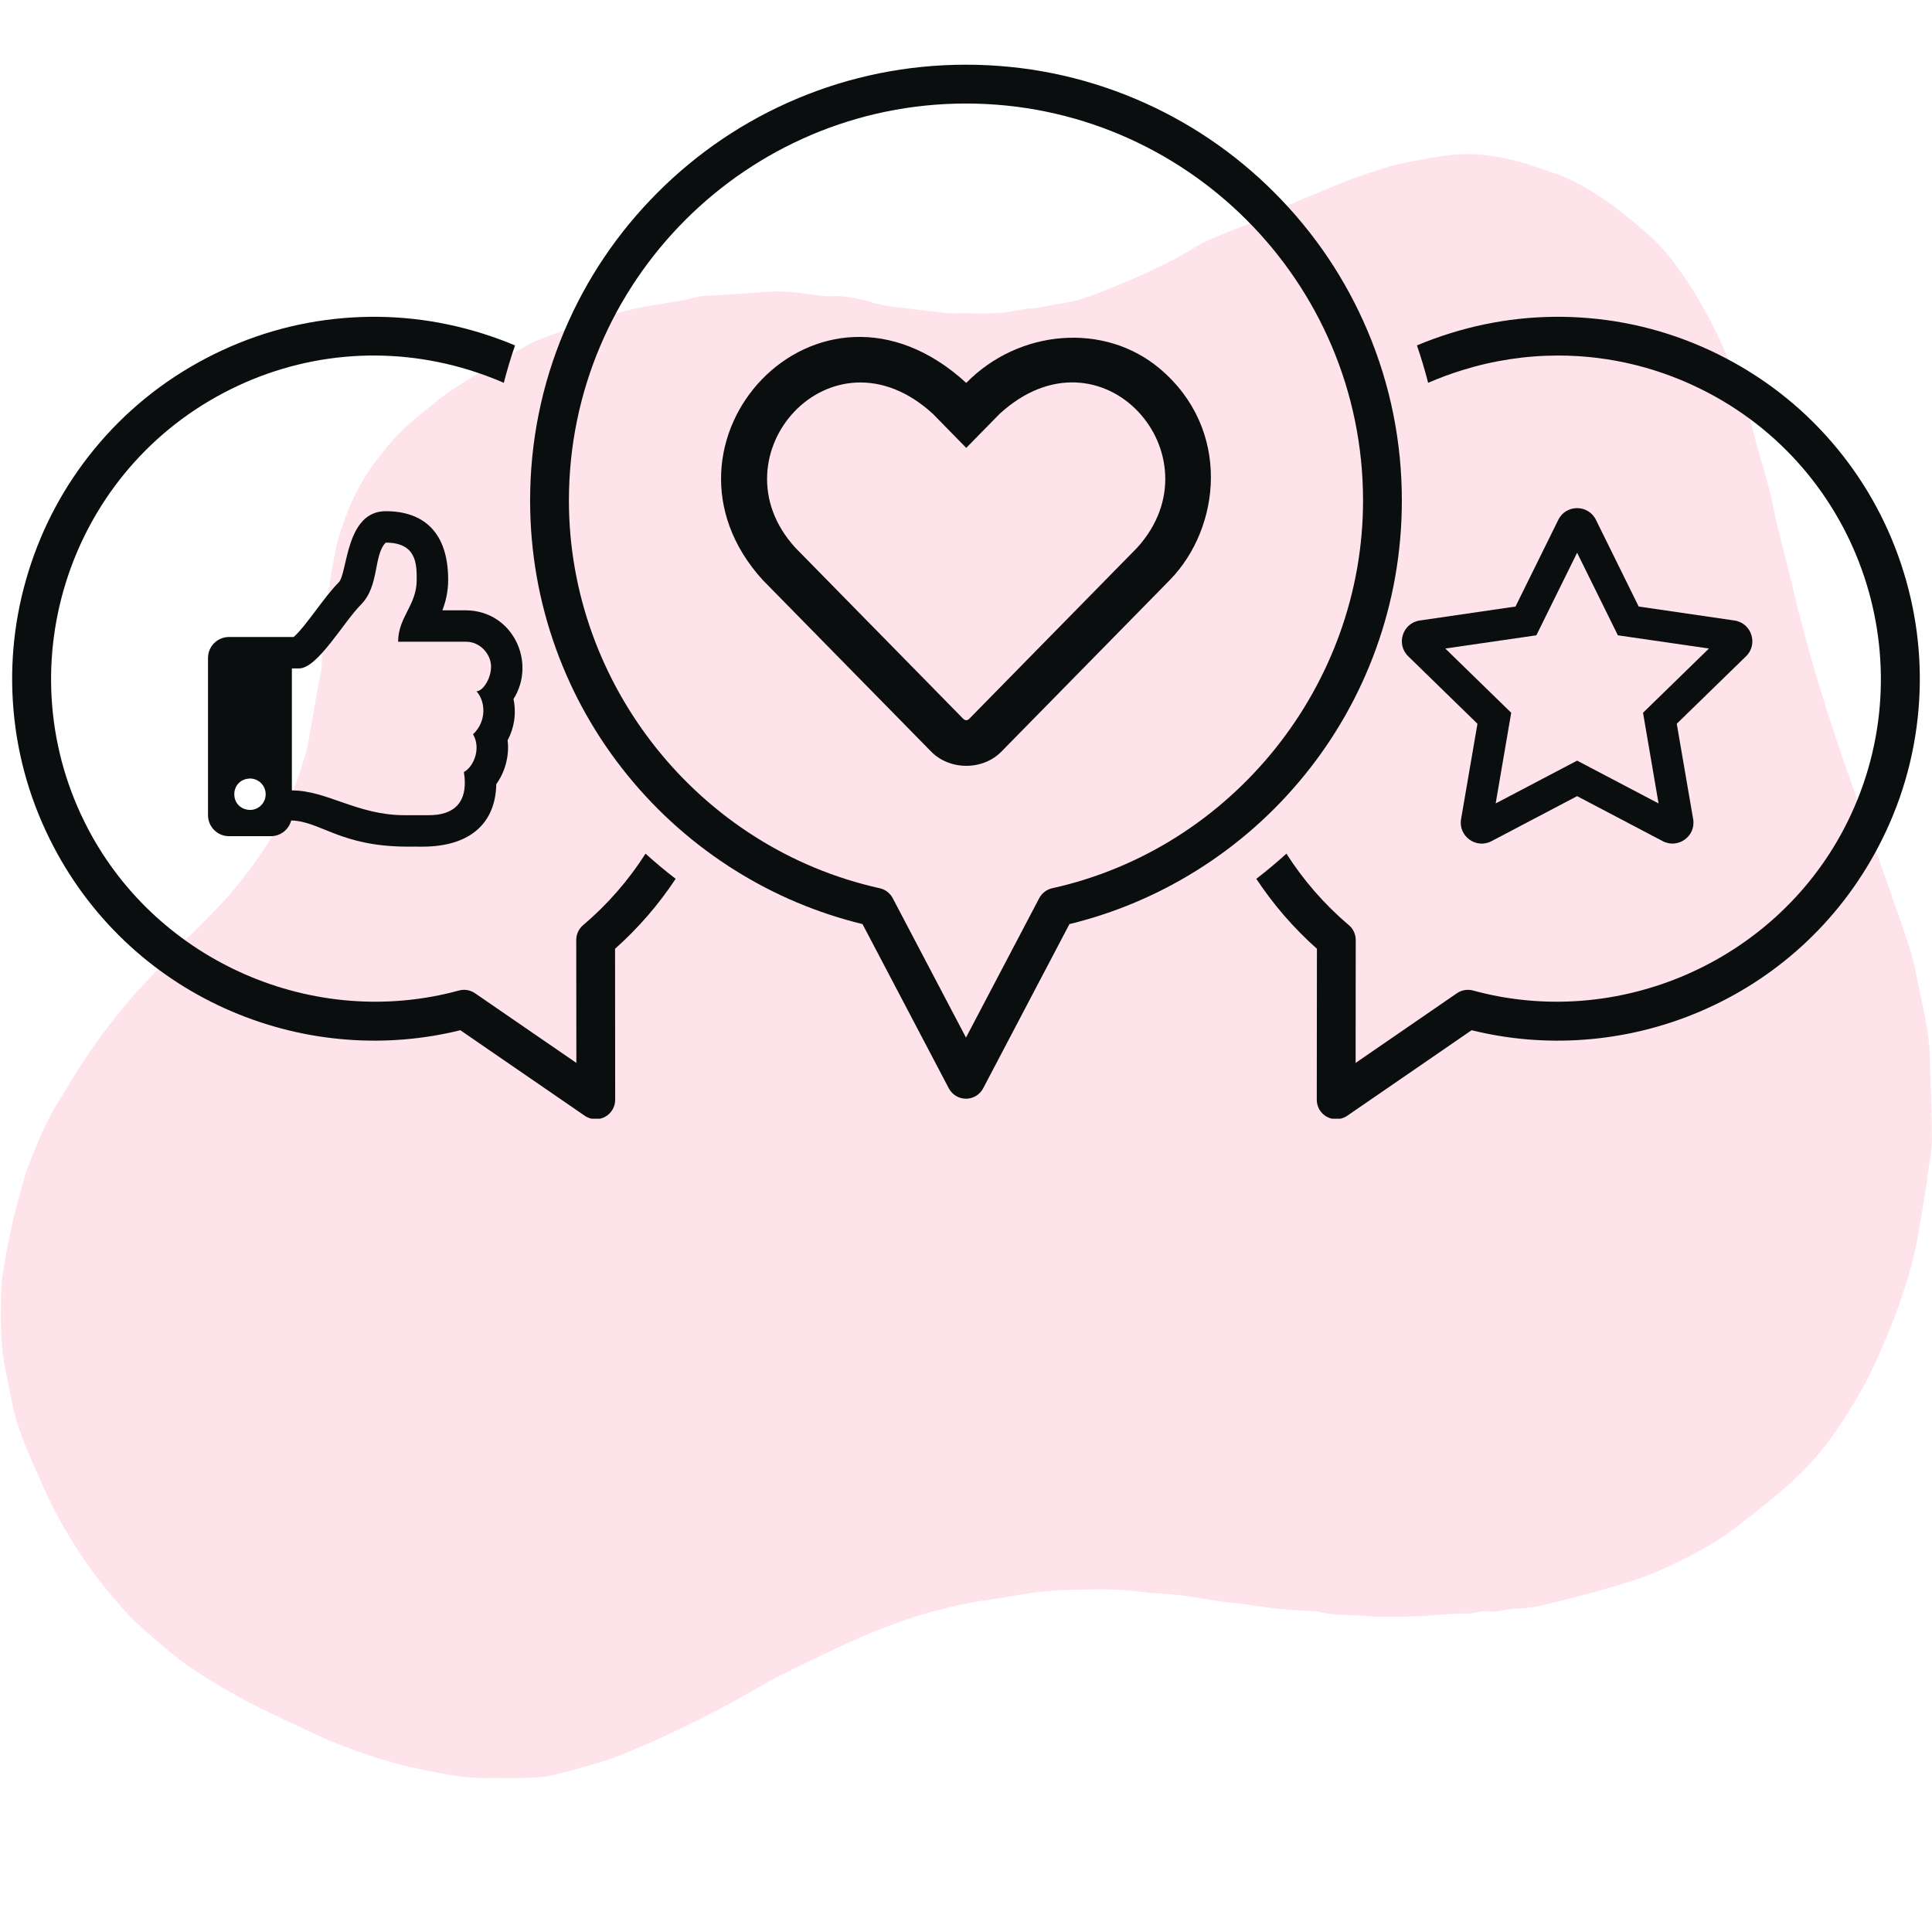 <svg xmlns="http://www.w3.org/2000/svg" xmlns:xlink="http://www.w3.org/1999/xlink" width="500" zoomAndPan="magnify" viewBox="0 0 375 375" height="500" preserveAspectRatio="xMidYMid meet" version="1.0"><defs><clipPath id="d616d82ba2"><path d="M 0 29.766 L 375 29.766 L 375 345.516 L 0 345.516 Z M 0 29.766 " clip-rule="nonzero"/></clipPath><clipPath id="edf87ecb89"><path d="M 243.73 61 L 372.633 61 L 372.633 217.141 L 243.73 217.141 Z M 243.73 61 " clip-rule="nonzero"/></clipPath><clipPath id="d08bce304f"><path d="M 2.359 61 L 131.938 61 L 131.938 217.141 L 2.359 217.141 Z M 2.359 61 " clip-rule="nonzero"/></clipPath><clipPath id="de68bc1d56"><path d="M 102 12.391 L 273 12.391 L 273 214 L 102 214 Z M 102 12.391 " clip-rule="nonzero"/></clipPath></defs><g clip-path="url(#d616d82ba2)"><path fill="#ffe3ea" d="M 55.039 333.73 C 52.098 332.258 49.129 330.953 46.324 329.363 C 42.883 327.414 39.441 325.398 36.211 323.117 C 33.312 321.074 30.656 318.676 27.973 316.352 C 26.402 314.973 24.906 313.477 23.531 311.91 C 21.559 309.629 19.613 307.328 17.832 304.883 C 16.027 302.391 14.344 299.777 12.773 297.117 C 11.352 294.719 10.043 292.227 8.902 289.711 C 7.004 285.508 5.059 281.305 3.586 276.957 C 2.422 273.562 1.945 269.953 1.164 266.438 C 0 261.121 0.141 255.73 0.238 250.34 C 0.285 248.465 0.664 246.59 0.949 244.711 C 1.141 243.5 1.379 242.289 1.637 241.078 C 2.02 239.25 2.375 237.445 2.824 235.641 C 3.492 233.031 4.203 230.441 4.961 227.855 C 5.344 226.594 5.891 225.383 6.363 224.172 C 7.812 220.398 9.473 216.719 11.66 213.297 C 13.367 210.617 14.934 207.836 16.715 205.203 C 18.566 202.473 20.516 199.766 22.605 197.199 C 24.766 194.516 27.047 191.855 29.469 189.41 C 30.844 188.035 32.078 186.562 33.312 185.09 C 34.855 183.238 36.828 181.742 38.516 180.008 C 40.938 177.516 43.43 175.07 45.613 172.387 C 48.082 169.371 50.434 166.215 52.477 162.887 C 54.16 160.133 55.422 157.07 56.656 154.078 C 57.699 151.586 58.484 148.973 59.312 146.387 C 59.648 145.316 59.789 144.203 60.004 143.109 C 60.266 141.758 60.5 140.379 60.738 139.023 C 60.977 137.648 61.168 136.27 61.426 134.918 C 61.711 133.375 62.02 131.855 62.328 130.312 C 62.355 130.238 62.355 130.168 62.355 130.098 C 62.52 127.863 62.613 125.633 62.852 123.402 C 63.113 120.766 63.469 118.129 63.777 115.496 C 63.945 114.141 64.016 112.762 64.277 111.41 C 64.777 108.75 65.156 106.02 65.988 103.457 C 67.008 100.344 68.219 97.234 69.785 94.363 C 71.305 91.582 73.254 88.996 75.27 86.551 C 78.168 83.035 81.801 80.211 85.363 77.406 C 87.809 75.484 90.539 73.895 93.176 72.23 C 94.953 71.117 96.809 70.141 98.66 69.121 C 100.652 68.027 102.578 66.723 104.691 65.891 C 108.562 64.371 112.551 63.066 116.516 61.762 C 118.723 61.047 120.957 60.383 123.211 59.906 C 126.062 59.312 128.98 58.934 131.855 58.41 C 133.16 58.176 134.465 57.82 135.773 57.535 C 135.891 57.508 135.984 57.484 136.105 57.484 C 138.645 57.32 141.188 57.152 143.75 57.012 C 146.41 56.844 149.094 56.512 151.754 56.582 C 154.555 56.68 157.355 57.176 160.133 57.484 C 160.562 57.535 161.012 57.508 161.441 57.484 C 164.312 57.367 167.043 58.031 169.773 58.84 C 171.816 59.434 174 59.574 176.113 59.859 C 178.797 60.215 181.457 60.523 184.141 60.809 C 184.852 60.883 185.566 60.809 186.277 60.809 C 188.723 60.809 191.191 60.906 193.637 60.785 C 195.395 60.691 197.129 60.266 198.863 59.98 C 199.004 59.957 199.148 59.859 199.289 59.883 C 201.355 60.004 203.301 59.266 205.32 59.004 C 207.91 58.672 210.332 57.984 212.73 57.059 C 215.152 56.109 217.574 55.16 219.945 54.113 C 222.582 52.949 225.219 51.691 227.781 50.387 C 230.062 49.199 232.199 47.703 234.551 46.633 C 237.828 45.141 241.27 43.953 244.594 42.527 C 246.637 41.648 248.605 40.578 250.625 39.605 C 251.457 39.203 252.289 38.871 253.141 38.516 C 256.586 37.113 260.004 35.594 263.52 34.336 C 266.746 33.195 270 32.078 273.348 31.461 C 277.289 30.727 281.23 29.848 285.34 29.918 C 288.047 29.965 290.66 30.395 293.246 30.965 C 296.023 31.605 298.707 32.625 301.438 33.527 C 304.598 34.574 307.492 36.211 310.273 37.969 C 313.359 39.938 316.137 42.242 318.938 44.617 C 323.449 48.414 326.727 53.117 329.672 58.102 C 331.332 60.906 332.852 63.824 334.184 66.793 C 335.844 70.547 337.34 74.344 338.695 78.215 C 339.668 81.016 340.309 83.961 341.117 86.836 C 341.922 89.707 342.777 92.559 343.539 95.453 C 344.086 97.543 344.418 99.68 344.914 101.77 C 345.84 105.57 346.816 109.367 347.766 113.168 C 348.336 115.469 348.832 117.797 349.449 120.078 C 350.52 124.066 351.586 128.055 352.773 131.996 C 354.27 136.938 355.84 141.875 357.523 146.766 C 359.422 152.297 361.488 157.785 363.438 163.316 C 365.859 170.156 368.352 176.969 370.605 183.855 C 371.559 186.727 372.031 189.77 372.672 192.734 C 373.172 195.062 373.695 197.391 374.074 199.742 C 374.336 201.402 374.5 203.09 374.547 204.773 C 374.738 210.332 375 215.887 374.977 221.441 C 374.977 223.77 374.383 226.098 374.074 228.398 C 374.051 228.59 374.098 228.805 374.074 228.992 C 373.766 230.918 373.457 232.863 373.148 234.789 C 372.84 236.664 372.531 238.562 372.176 240.438 C 371.391 244.809 370.086 249.035 368.637 253.215 C 367.473 256.539 366.094 259.742 364.695 262.973 C 362.461 268.148 359.637 272.969 356.457 277.621 C 353.984 281.258 351.16 284.555 347.93 287.477 C 345.223 289.945 342.352 292.273 339.453 294.527 C 337.129 296.359 334.754 298.188 332.211 299.684 C 329.102 301.535 325.848 303.172 322.523 304.668 C 319.961 305.832 317.277 306.734 314.57 307.543 C 310.223 308.824 305.855 310.012 301.438 311.102 C 299.113 311.672 296.715 312.219 294.34 312.219 C 292.441 312.219 290.684 313.051 288.809 312.789 C 287.383 312.598 286.027 313.215 284.699 313.191 C 281.469 313.145 278.312 313.621 275.129 313.715 C 271.805 313.809 268.457 313.953 265.156 313.668 C 262.047 313.406 258.863 313.621 255.801 312.789 C 255.754 312.789 255.73 312.789 255.684 312.789 C 253.215 312.621 250.742 312.527 248.273 312.289 C 245.973 312.055 243.715 311.672 241.414 311.363 C 239.988 311.176 238.539 311.078 237.09 310.867 C 235.121 310.582 233.148 310.223 231.203 309.941 C 229.969 309.75 228.734 309.582 227.473 309.465 C 225.457 309.273 223.391 309.25 221.371 308.965 C 217.477 308.395 213.582 308.469 209.688 308.539 C 206.91 308.586 204.109 308.703 201.332 309.039 C 198.434 309.371 195.562 310.012 192.664 310.414 C 186.348 311.27 180.199 312.812 174.191 314.973 C 171.031 316.113 167.898 317.371 164.836 318.773 C 160.039 320.98 155.312 323.285 150.59 325.66 C 148.215 326.844 145.98 328.293 143.656 329.551 C 140.973 331.023 138.312 332.473 135.582 333.828 C 130.785 336.199 125.965 338.457 121.004 340.453 C 116.492 342.258 111.836 343.418 107.16 344.582 C 105.496 344.988 103.715 345.035 101.984 345.082 C 99.371 345.152 96.758 345.059 94.148 345.105 C 91.227 345.152 88.379 344.75 85.504 344.203 C 80.922 343.301 76.363 342.328 71.945 340.809 C 69.098 339.836 66.297 338.812 63.516 337.672 C 60.809 336.461 57.984 335.086 55.039 333.73 Z M 55.039 333.73 " fill-opacity="1" fill-rule="nonzero"/></g><g clip-path="url(#edf87ecb89)"><path fill="#0a0e0f" d="M 369.465 110.934 C 366.762 102.223 362.477 94.242 356.723 87.215 C 350.766 79.938 343.492 74.008 335.105 69.594 C 326.715 65.176 317.711 62.535 308.34 61.742 C 299.289 60.973 290.285 61.957 281.574 64.66 C 279.344 65.352 277.16 66.148 275.027 67.043 C 275.852 69.441 276.578 71.863 277.199 74.305 C 279.34 73.375 281.543 72.555 283.805 71.852 C 289.941 69.949 296.215 69.008 302.457 69.008 C 312.5 69.008 322.457 71.445 331.594 76.258 C 362.188 92.363 373.973 130.359 357.867 160.953 C 344.273 186.77 314.016 199.934 285.914 192.258 C 284.844 191.965 283.699 192.16 282.785 192.789 L 263.125 206.309 L 263.145 182.445 C 263.145 181.336 262.66 180.285 261.812 179.566 C 257.016 175.508 252.965 170.812 249.695 165.691 C 247.816 167.398 245.863 169.031 243.848 170.578 C 247.172 175.602 251.113 180.148 255.613 184.156 L 255.586 213.469 C 255.586 214.867 256.359 216.152 257.598 216.801 C 258.148 217.094 258.754 217.234 259.355 217.234 C 260.102 217.234 260.848 217.016 261.488 216.574 L 285.641 199.965 C 292.766 201.723 300.09 202.34 307.445 201.801 C 315.23 201.234 322.832 199.383 330.023 196.309 C 337.281 193.211 343.906 188.953 349.715 183.66 C 355.723 178.18 360.707 171.719 364.531 164.461 C 368.949 156.07 371.59 147.066 372.383 137.695 C 373.148 128.648 372.168 119.645 369.465 110.934 " fill-opacity="1" fill-rule="nonzero"/></g><g clip-path="url(#d08bce304f)"><path fill="#0a0e0f" d="M 113.18 179.566 C 112.336 180.285 111.848 181.336 111.848 182.445 L 111.871 206.309 L 92.203 192.789 C 91.574 192.352 90.824 192.121 90.07 192.121 C 89.738 192.121 89.406 192.168 89.078 192.258 C 60.977 199.934 30.715 186.77 17.125 160.953 C 1.02 130.359 12.805 92.363 43.398 76.258 C 58.219 68.453 75.191 66.891 91.188 71.852 C 93.449 72.555 95.652 73.375 97.793 74.305 C 98.414 71.863 99.141 69.441 99.965 67.043 C 97.832 66.148 95.648 65.352 93.418 64.66 C 84.707 61.957 75.703 60.973 66.656 61.742 C 57.281 62.535 48.277 65.176 39.891 69.594 C 31.5 74.008 24.227 79.938 18.27 87.215 C 12.516 94.242 8.23 102.223 5.527 110.934 C 2.824 119.645 1.844 128.648 2.609 137.695 C 3.402 147.066 6.047 156.07 10.465 164.461 C 14.285 171.719 19.27 178.18 25.281 183.66 C 31.086 188.953 37.715 193.211 44.969 196.309 C 52.164 199.383 59.762 201.234 67.551 201.801 C 74.902 202.34 82.227 201.723 89.352 199.965 L 113.508 216.574 C 114.145 217.016 114.891 217.234 115.641 217.234 C 116.238 217.234 116.844 217.094 117.395 216.801 C 118.633 216.152 119.406 214.867 119.406 213.469 L 119.383 184.156 C 123.879 180.148 127.82 175.602 131.145 170.578 C 129.129 169.031 127.18 167.398 125.297 165.691 C 122.031 170.812 117.977 175.508 113.18 179.566 " fill-opacity="1" fill-rule="nonzero"/></g><g clip-path="url(#de68bc1d56)"><path fill="#0a0e0f" d="M 201.715 174.332 L 187.496 201.395 L 173.277 174.332 C 172.762 173.355 171.84 172.648 170.758 172.406 C 135.797 164.668 110.426 133.023 110.426 97.164 C 110.426 54.664 145 20.094 187.496 20.094 C 229.992 20.094 264.566 54.664 264.566 97.164 C 264.566 133.023 239.191 164.668 204.234 172.406 C 203.152 172.648 202.23 173.355 201.715 174.332 Z M 232.203 169 C 240.188 164.02 247.25 157.789 253.191 150.473 C 259.184 143.098 263.855 134.844 267.074 125.938 C 270.406 116.727 272.098 107.047 272.098 97.164 C 272.098 85.742 269.863 74.664 265.449 64.23 C 261.188 54.156 255.086 45.105 247.32 37.34 C 239.551 29.57 230.504 23.473 220.43 19.211 C 209.992 14.801 198.914 12.559 187.496 12.559 C 176.078 12.559 164.996 14.801 154.562 19.211 C 144.488 23.473 135.441 29.57 127.672 37.34 C 119.906 45.105 113.805 54.156 109.543 64.23 C 105.133 74.664 102.895 85.742 102.895 97.164 C 102.895 107.047 104.586 116.727 107.918 125.938 C 111.137 134.844 115.805 143.098 121.801 150.473 C 127.746 157.789 134.805 164.02 142.789 169 C 150.426 173.762 158.703 177.246 167.414 179.367 L 184.164 211.246 C 184.816 212.48 186.098 213.258 187.496 213.258 C 188.898 213.258 190.18 212.48 190.828 211.246 L 207.578 179.367 C 216.289 177.246 224.566 173.762 232.203 169 " fill-opacity="1" fill-rule="nonzero"/></g><path fill="#0a0e0f" d="M 220.715 106.316 L 188.18 139.469 C 187.734 139.91 187.363 139.91 186.914 139.469 L 154.379 106.316 C 138.086 88.484 161.363 62.266 181.055 80.312 L 187.547 86.934 L 194.043 80.312 C 213.828 62.223 236.914 88.5 220.715 106.316 Z M 225.094 71.539 C 214.371 62.523 197.805 63.875 187.547 74.32 C 158.68 47.875 123.941 86.074 148.035 112.57 L 180.574 145.719 C 184.227 149.613 190.871 149.629 194.52 145.734 L 227.059 112.586 C 236.984 102.441 239.062 83.297 225.094 71.539 " fill-opacity="1" fill-rule="nonzero"/><path fill="#0a0e0f" d="M 318.91 138.344 L 321.926 155.945 L 306.117 147.637 L 290.309 155.945 L 293.324 138.344 L 280.531 125.879 L 298.207 123.312 L 306.117 107.285 L 314.027 123.312 L 331.703 125.879 Z M 336.648 120.438 L 318.07 117.727 L 309.766 100.891 C 308.277 97.891 303.969 97.852 302.469 100.891 L 294.16 117.727 L 275.582 120.438 C 272.25 120.922 270.918 125.031 273.332 127.383 L 286.773 140.48 L 283.594 158.984 C 283.023 162.328 286.547 164.836 289.496 163.27 L 306.117 154.531 L 322.738 163.27 C 325.688 164.82 329.211 162.328 328.641 158.984 L 325.457 140.48 L 338.902 127.383 C 341.316 125.031 339.98 120.922 336.648 120.438 " fill-opacity="1" fill-rule="nonzero"/><path fill="#0a0e0f" d="M 51.566 154.16 C 51.566 155.848 50.199 157.211 48.512 157.211 C 44.465 157.051 44.465 151.27 48.512 151.109 C 50.199 151.109 51.566 152.477 51.566 154.16 Z M 91.816 142.527 C 93.414 145.215 91.977 148.809 90.043 149.848 C 91.023 156.051 87.805 158.227 83.289 158.227 L 78.48 158.227 C 69.371 158.227 63.469 153.418 56.652 153.418 L 56.652 129.742 L 58.039 129.742 C 61.648 129.742 66.688 120.73 70.066 117.352 C 73.672 113.742 72.469 107.73 74.871 105.324 C 80.883 105.324 80.883 109.52 80.883 112.539 C 80.883 117.523 77.277 119.754 77.277 124.562 L 90.504 124.562 C 93.188 124.562 95.301 126.969 95.312 129.375 C 95.324 131.777 93.68 134.18 92.48 134.18 C 94.195 136.031 94.562 139.934 91.816 142.527 Z M 99.672 135.684 C 104.152 128.578 99.574 118.602 90.504 118.461 L 85.863 118.461 C 86.492 116.832 86.988 114.883 86.988 112.539 C 86.988 103.285 82.195 99.223 74.871 99.223 C 67.039 99.223 67.484 111.293 65.75 113.035 C 62.852 115.926 59.438 121.484 57.004 123.641 L 44.441 123.641 C 42.195 123.641 40.375 125.465 40.375 127.711 L 40.375 158.227 C 40.375 160.477 42.195 162.301 44.441 162.301 L 52.586 162.301 C 54.477 162.301 56.066 161.004 56.52 159.254 C 62.184 159.379 66.07 164.332 79.133 164.332 C 80.055 164.332 81.07 164.336 81.957 164.336 C 91.77 164.336 96.203 159.32 96.324 152.211 C 98.016 149.867 98.902 146.73 98.527 143.691 C 99.781 141.348 100.266 138.559 99.672 135.684 " fill-opacity="1" fill-rule="nonzero"/></svg>